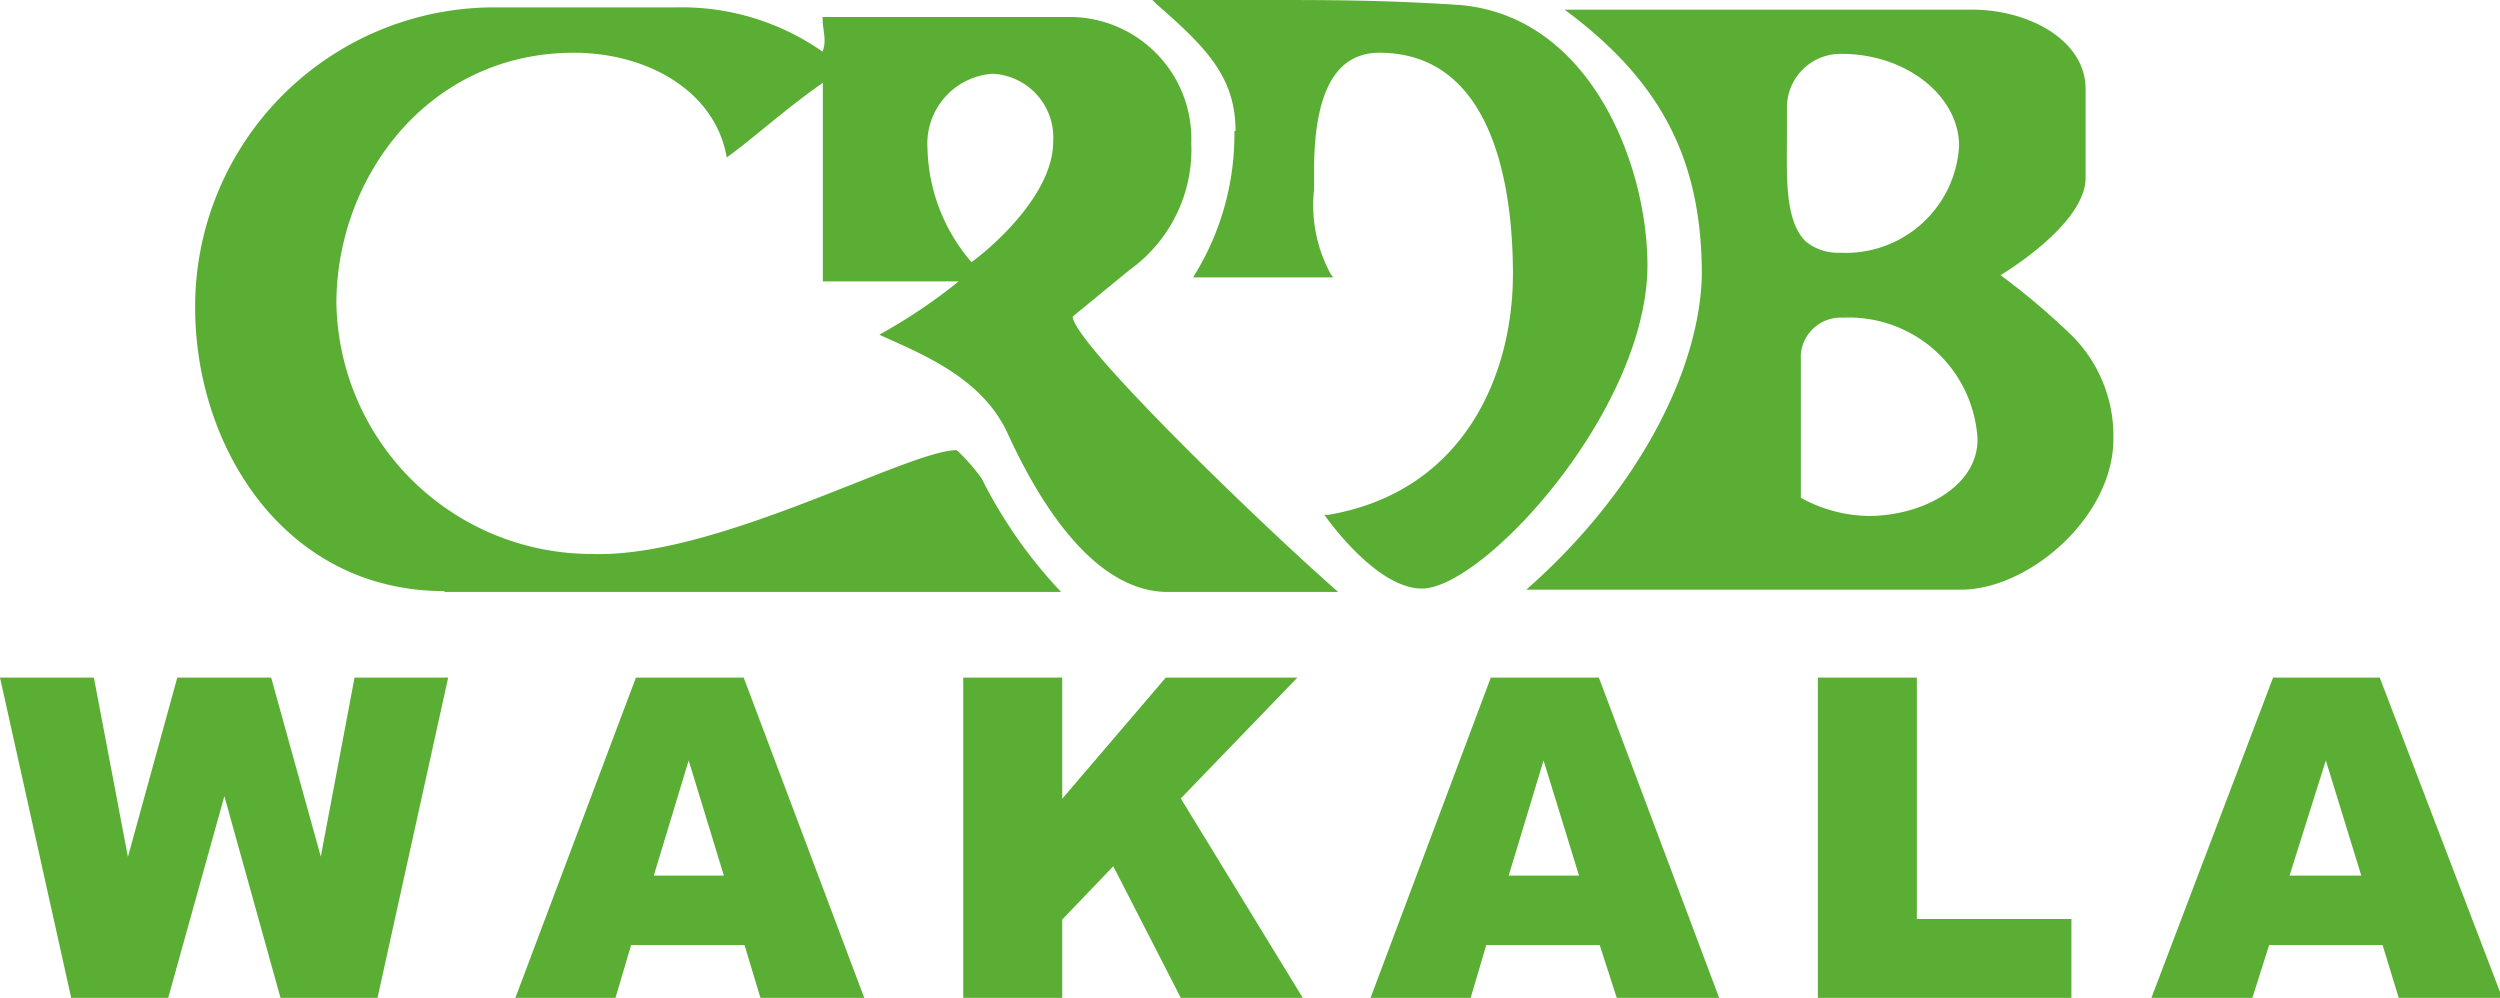 <svg id="Layer_1" data-name="Layer 1" xmlns="http://www.w3.org/2000/svg" viewBox="0 0 88.14 35.18"><defs><style>.cls-1{fill:#5aae33;}</style></defs><polygon class="cls-1" points="0 23.89 3.31 23.89 4.51 30.21 6.25 23.89 9.56 23.89 11.31 30.2 12.5 23.89 15.8 23.89 13.31 35.18 9.89 35.18 7.91 28.07 5.93 35.18 2.51 35.18 0 23.89"/><path class="cls-1" d="M26.25,33.32h-4l-.55,1.86H18.17l4.25-11.29h3.8l4.25,11.29H26.81Zm-.73-2.45-1.24-4.06-1.23,4.06Z"/><polygon class="cls-1" points="33.96 23.89 37.45 23.89 37.45 28.16 41.1 23.89 45.74 23.89 41.63 28.15 45.93 35.18 41.63 35.18 39.25 30.54 37.45 32.42 37.45 35.18 33.96 35.18 33.96 23.89"/><path class="cls-1" d="M56.4,33.32h-4l-.55,1.86H48.32l4.24-11.29h3.81l4.24,11.29H57Zm-.73-2.45-1.25-4.06-1.23,4.06Z"/><polygon class="cls-1" points="64.09 23.89 67.58 23.89 67.58 32.4 73.03 32.4 73.03 35.18 64.09 35.18 64.09 23.89"/><path class="cls-1" d="M82,26.81l1.25,4.06H80.72Zm-1.86-2.92L75.85,35.18h3.56L80,33.32h4l.57,1.86h3.65L83.9,23.89Z"/><path class="cls-1" d="M60,9.7c-.08,3.44-2.34,7.71-6.19,11.09H69.13c2.4,0,5.38-2.56,5.38-5.32a5,5,0,0,0-1.6-3.77,25.21,25.21,0,0,0-2.38-2s3-1.77,3-3.43l0-3.13c0-1.72-2-2.8-4-2.8H55.16C58.63,2.9,60,5.71,60,9.7m9.72,5.79c0,1.7-2,2.7-3.83,2.7a5.07,5.07,0,0,1-2.4-.64V12.5a1.41,1.41,0,0,1,1.48-1.3,4.54,4.54,0,0,1,4.75,4.29M63,4.77l0-1A1.89,1.89,0,0,1,64.94,1.9c2.26,0,4.13,1.48,4.13,3.25a4,4,0,0,1-4.19,3.76,1.79,1.79,0,0,1-1.22-.4C62.91,7.77,63,6.19,63,4.77"/><path class="cls-1" d="M43.52,4.62a9.44,9.44,0,0,1-1.39,5.05l-.06.11H47l-.08-.11a5.07,5.07,0,0,1-.59-3V6c0-2.75.76-4.14,2.3-4.14,4.09,0,4.71,4.91,4.71,7.8,0,3.57-1.73,7.67-6.5,8.49h-.15l.08.11c.07.09,1.78,2.49,3.36,2.49,2.14,0,7.78-6.1,7.95-11.19C58.16,6,56.14.51,51.38.17,48.72,0,46.82,0,44.63,0h-4l.15.15c1.74,1.52,2.78,2.56,2.78,4.47"/><path class="cls-1" d="M15.67,20.87H37.41a16.64,16.64,0,0,1-2.8-4,6.56,6.56,0,0,0-.88-1c-1.71,0-8.5,3.82-12.87,3.66a9,9,0,0,1-9-8.83c0-4.47,3.26-8.84,8.37-8.84,2.63,0,5,1.38,5.39,3.69.88-.62,2-1.66,3.39-2.63v7l4.79,0A19.23,19.23,0,0,1,31,11.8c1.54.7,3.63,1.52,4.53,3.49,1,2.18,2.94,5.58,5.65,5.58h6c-2.59-2.26-9.34-8.77-9.36-9.71l2-1.64A5.22,5.22,0,0,0,42,5.05,4.3,4.3,0,0,0,37.83.6H29c0,.5.16.8,0,1.22A8.67,8.67,0,0,0,23.85.26H17.46A10.55,10.55,0,0,0,6.88,10.84c0,4.93,3.16,10,8.79,10M35,2.6A2.25,2.25,0,0,1,37.13,5c0,2-2.52,4-2.88,4.24a6.35,6.35,0,0,1-1.55-4A2.47,2.47,0,0,1,35,2.6"/></svg>